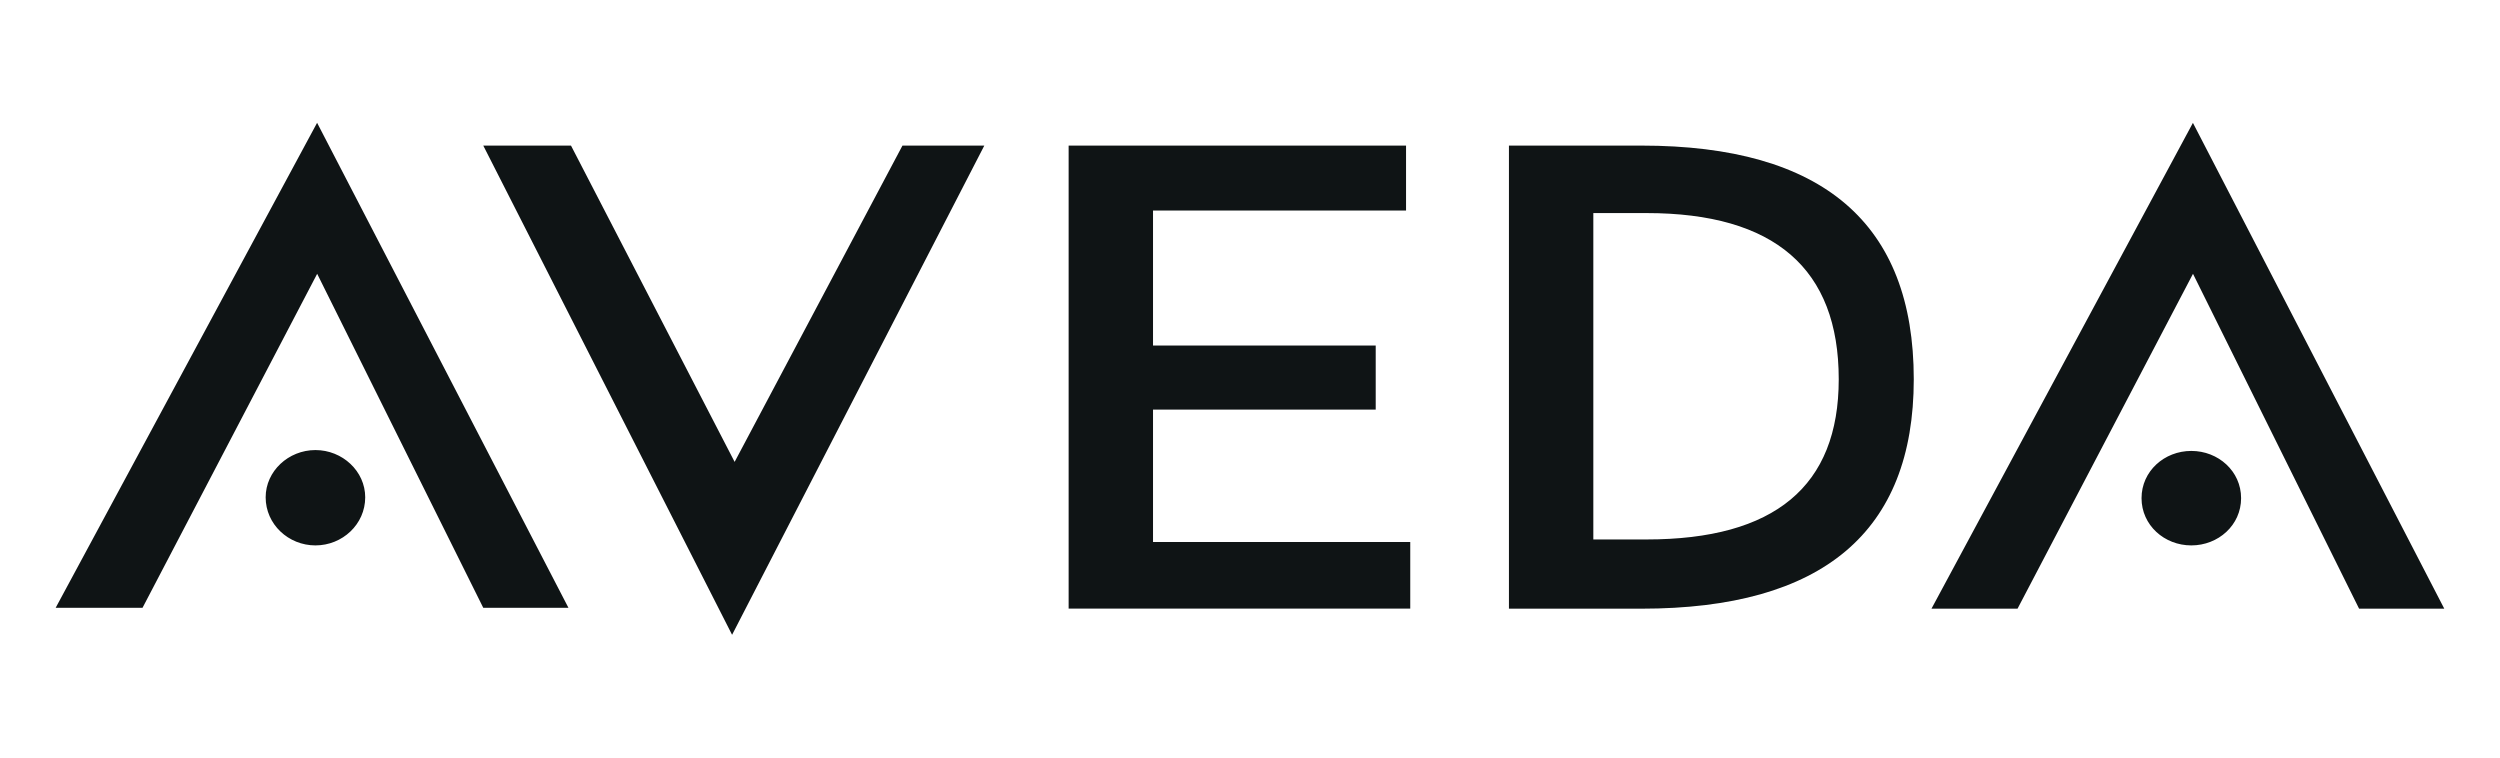 <?xml version="1.0" encoding="utf-8"?>
<!-- Generator: Adobe Illustrator 24.2.0, SVG Export Plug-In . SVG Version: 6.00 Build 0)  -->
<svg version="1.1" id="LOGO" xmlns="http://www.w3.org/2000/svg" xmlns:xlink="http://www.w3.org/1999/xlink" x="0px" y="0px"
	 viewBox="0 0 374.17 113.39" style="enable-background:new 0 0 374.17 113.39;" xml:space="preserve">
<style type="text/css">
	.st0{fill:#0F1415;}
</style>
<g id="AVEDA">
	<path class="st0" d="M47.47,40.98L21.33,90.97h-13l39.13-72.59l37.62,72.59H72.33L47.47,40.98z M39.76,74.43
		c0-3.91,3.41-7.07,7.45-7.07c4.04,0,7.45,3.16,7.45,7.07c0,4.04-3.41,7.2-7.45,7.2C43.17,81.63,39.76,78.47,39.76,74.43z
		 M72.33,21.79h13.13l24.49,47.34l25.12-47.34h12.25l-37.75,73.22L72.33,21.79z M159.94,21.79h50.5v9.72h-37.87v20.2h33.33v9.59
		h-33.33v19.82h38.5v9.97h-51.13V21.79z M225.84,91.09v-69.3h19.82c27.14,0,40.77,11.61,40.77,34.97
		c0,22.85-13.63,34.34-40.77,34.34H225.84z M238.47,31.89v48.85h7.95c19.19,0,28.78-7.95,28.78-23.98
		c0-16.54-9.59-24.87-28.78-24.87H238.47z M328.22,40.98l-26.26,50.12h-12.88l39.13-72.71l37.62,72.71h-12.75L328.22,40.98z
		 M320.52,74.56c0-4.04,3.41-7.07,7.45-7.07c4.04,0,7.45,3.03,7.45,7.07c0,4.04-3.41,7.07-7.45,7.07
		C323.93,81.63,320.52,78.6,320.52,74.56z"/>
</g>
</svg>
